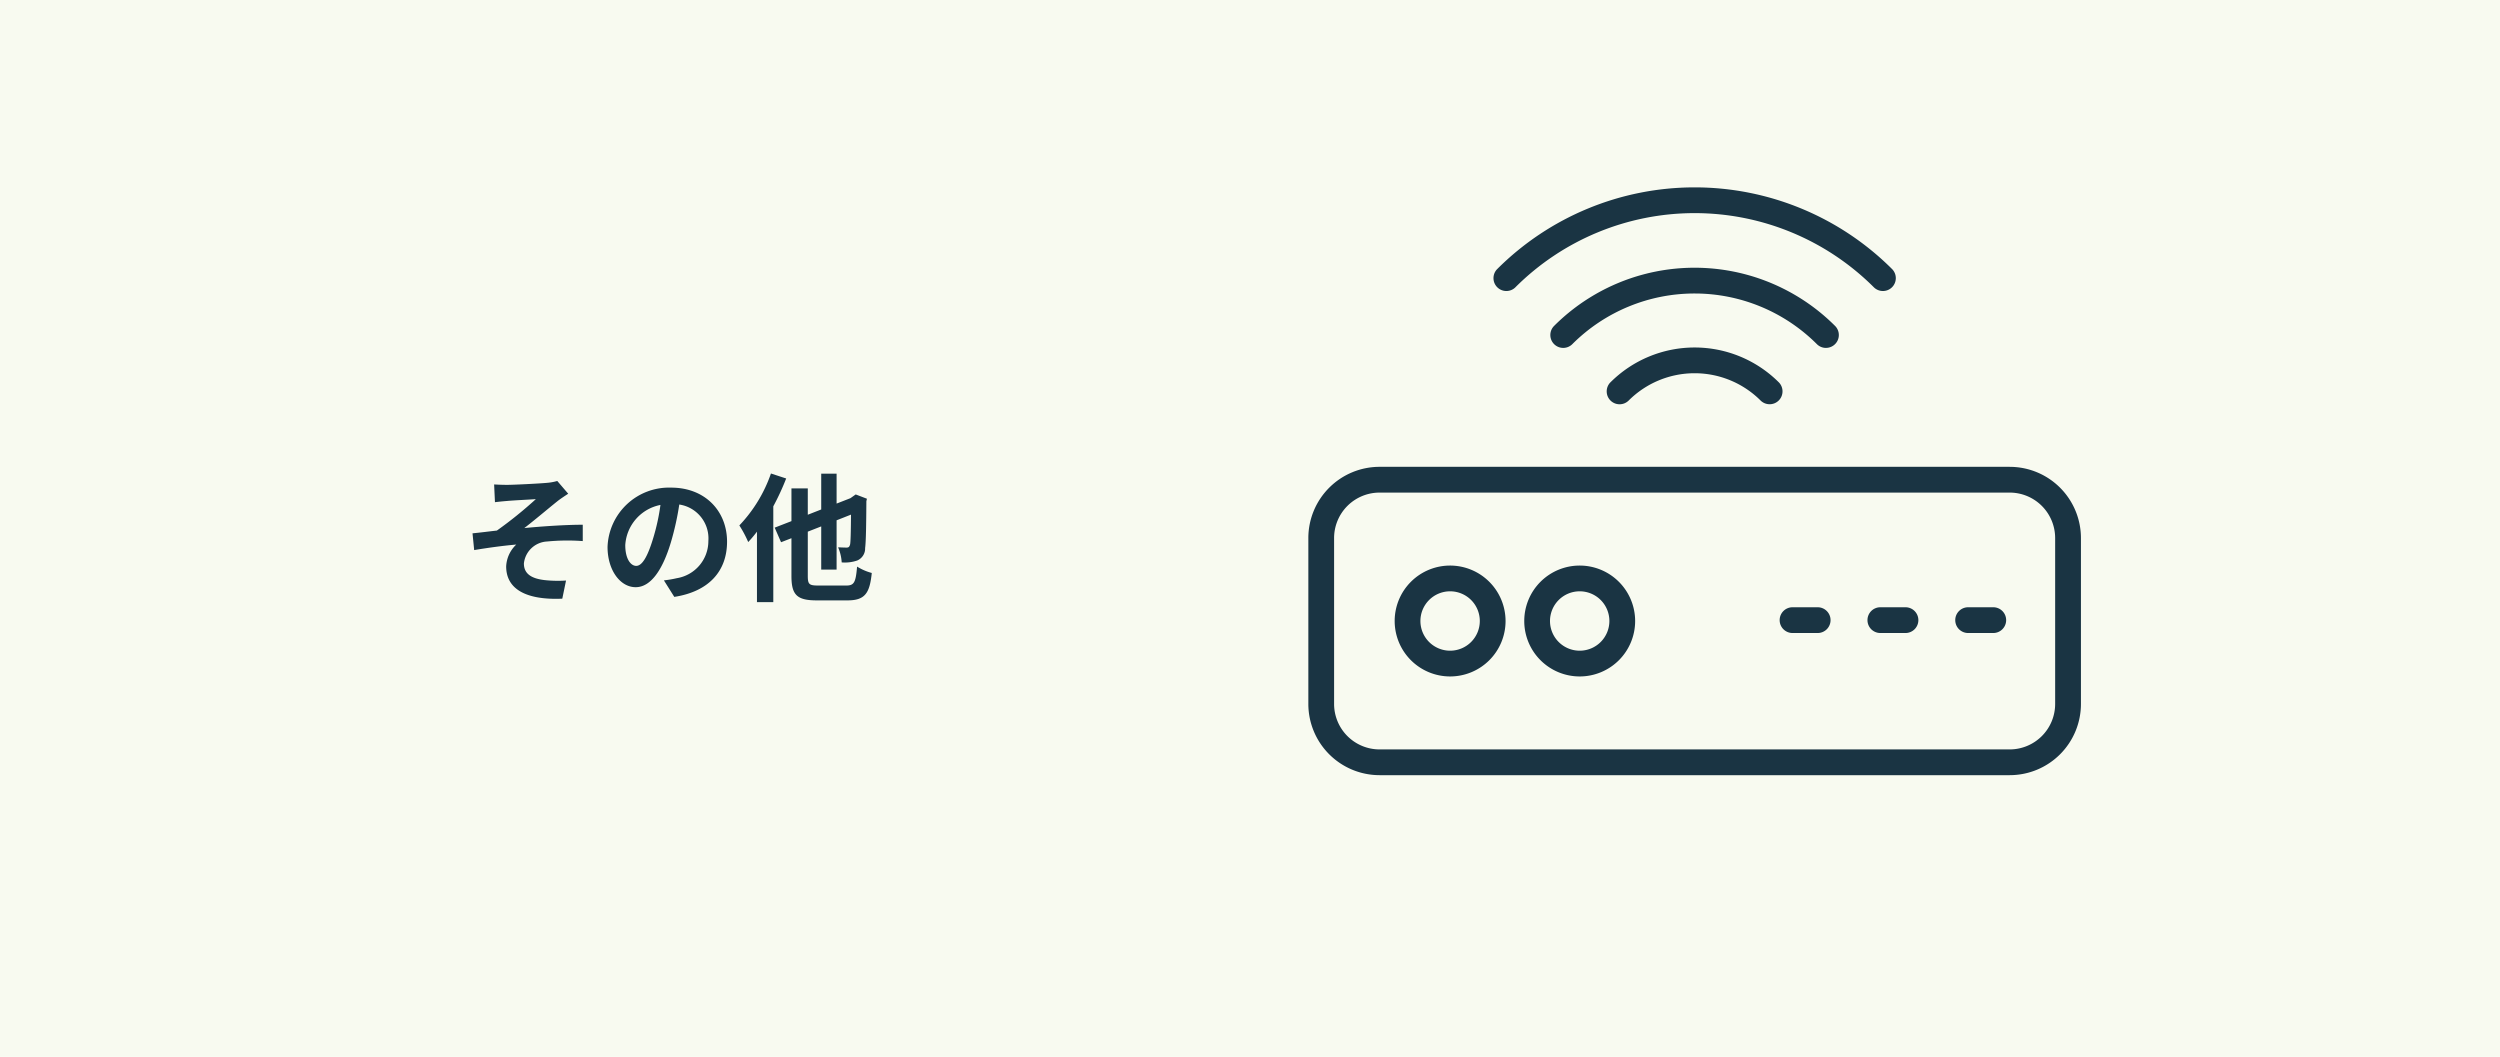<svg xmlns="http://www.w3.org/2000/svg" width="343" height="145" viewBox="0 0 343 145">
  <g id="category-img" transform="translate(-109 -2136.5)">
    <rect id="長方形_162" data-name="長方形 162" width="343" height="145" transform="translate(109 2136.5)" fill="#f8faf0"/>
    <path id="パス_263" data-name="パス 263" d="M4.655-14.535,4.769-12.1c.608-.076,1.235-.133,1.71-.171.779-.076,3.116-.19,3.9-.247A56.4,56.4,0,0,1,5.035-8.208c-1.007.114-2.337.285-3.344.38l.228,2.3c1.9-.323,4.028-.608,5.776-.76a4.383,4.383,0,0,0-1.387,3c0,3.173,2.831,4.636,7.7,4.427l.513-2.489a17.05,17.05,0,0,1-2.907-.057C9.918-1.6,8.74-2.185,8.74-3.686a3.369,3.369,0,0,1,3.192-3.021,28.79,28.79,0,0,1,4.883-.057V-9.006c-2.318,0-5.472.209-8.018.456,1.311-1.007,3.173-2.584,4.522-3.667.4-.323,1.1-.779,1.5-1.045l-1.5-1.748a7,7,0,0,1-1.311.247c-1.159.114-4.731.285-5.548.285C5.814-14.478,5.263-14.5,4.655-14.535ZM36.613-6.688c0-4.142-2.964-7.41-7.676-7.41a8.442,8.442,0,0,0-8.721,8.132c0,3.211,1.748,5.529,3.857,5.529,2.071,0,3.7-2.356,4.845-6.194a38.425,38.425,0,0,0,1.14-5.149,4.7,4.7,0,0,1,3.99,5.016,5.156,5.156,0,0,1-4.332,5.092,14.613,14.613,0,0,1-1.767.3L29.374.893C34.162.152,36.613-2.679,36.613-6.688Zm-13.965.475a5.981,5.981,0,0,1,4.826-5.51,28.519,28.519,0,0,1-1.007,4.6c-.779,2.565-1.52,3.762-2.318,3.762C23.408-3.363,22.648-4.294,22.648-6.213Zm19.988-9.823A19.688,19.688,0,0,1,38.3-8.911a15.7,15.7,0,0,1,1.216,2.28,15.739,15.739,0,0,0,1.2-1.425V1.615h2.242V-11.533a34.516,34.516,0,0,0,1.767-3.819ZM49.115-.665c-1.235,0-1.425-.171-1.425-1.311v-6.08l1.843-.722V-2.85h2.109V-9.614l1.976-.779C53.6-7.9,53.561-6.65,53.5-6.327c-.095.38-.228.456-.494.456-.209,0-.741-.019-1.159-.038a6.024,6.024,0,0,1,.494,2.071A5.215,5.215,0,0,0,54.473-4.1a1.783,1.783,0,0,0,1.083-1.71c.114-.836.152-3.116.171-6.422l.076-.342-1.539-.589-.722.513-1.9.741v-4.1H49.533V-11.1l-1.843.722v-3.61H45.448V-9.5l-2.3.893.874,2,1.425-.551v5.187c0,2.6.76,3.344,3.477,3.344h4.2c2.394,0,3.059-.95,3.344-3.762a7.354,7.354,0,0,1-2.014-.874c-.19,2.147-.38,2.6-1.5,2.6Z" transform="translate(172.139 2217.5)" fill="#1a3443"/>
    <g id="NewGroup0-14" transform="translate(-99.495 1848.5)">
      <g id="グループ_19" data-name="グループ 19" transform="translate(388 313.709)">
        <path id="パス_138" data-name="パス 138" d="M490.462,390.736a6.242,6.242,0,0,1-6.232,6.235H397.765a6.242,6.242,0,0,1-6.232-6.235V367.967a6.239,6.239,0,0,1,6.232-6.232H484.23a6.239,6.239,0,0,1,6.232,6.232v22.769ZM484.23,358.2H397.765A9.775,9.775,0,0,0,388,367.967v22.769a9.778,9.778,0,0,0,9.765,9.768H484.23A9.778,9.778,0,0,0,494,390.736V367.967a9.775,9.775,0,0,0-9.765-9.765Z" transform="translate(-388 -319.86)" fill="#1a3443"/>
        <path id="パス_139" data-name="パス 139" d="M409.35,385.6a4.074,4.074,0,1,1,4.074-4.074h0a4.078,4.078,0,0,1-4.074,4.074Zm0-11.681a7.607,7.607,0,1,0,7.608,7.607h0a7.616,7.616,0,0,0-7.608-7.607Z" transform="translate(-389.9 -322.033)" fill="#1a3443"/>
        <path id="パス_140" data-name="パス 140" d="M429.982,385.6a4.074,4.074,0,1,1,4.073-4.074h0a4.078,4.078,0,0,1-4.073,4.074Zm0-11.681a7.607,7.607,0,1,0,7.607,7.607h0a7.614,7.614,0,0,0-7.607-7.607Z" transform="translate(-392.752 -322.033)" fill="#1a3443"/>
        <path id="パス_141" data-name="パス 141" d="M496.247,380.559h-3.533a1.767,1.767,0,0,0,0,3.533h3.533a1.767,1.767,0,0,0,0-3.533Z" transform="translate(-402.233 -322.951)" fill="#1a3443"/>
        <path id="パス_142" data-name="パス 142" d="M482.27,380.559h-3.533a1.767,1.767,0,0,0,0,3.533h3.533a1.767,1.767,0,0,0,0-3.533Z" transform="translate(-400.3 -322.951)" fill="#1a3443"/>
        <path id="パス_143" data-name="パス 143" d="M468.289,380.559h-3.533a1.767,1.767,0,0,0,0,3.533h3.533a1.767,1.767,0,0,0,0-3.533Z" transform="translate(-398.367 -322.951)" fill="#1a3443"/>
        <path id="パス_144" data-name="パス 144" d="M436.023,343.973a1.767,1.767,0,0,0,2.5,2.5,12.808,12.808,0,0,1,18.093,0,1.767,1.767,0,0,0,2.541-2.455l-.043-.043a16.344,16.344,0,0,0-23.09,0Z" transform="translate(-394.571 -317.233)" fill="#1a3443"/>
        <path id="パス_145" data-name="パス 145" d="M464.349,337.5a1.766,1.766,0,0,0,1.249-3.016,27.256,27.256,0,0,0-38.546,0h0a1.767,1.767,0,0,0,2.5,2.5,23.727,23.727,0,0,1,33.551,0,1.751,1.751,0,0,0,1.25.518Z" transform="translate(-393.333 -315.478)" fill="#1a3443"/>
        <path id="パス_146" data-name="パス 146" d="M420.492,327.41a34.8,34.8,0,0,1,49.168,0,1.766,1.766,0,0,0,2.5-2.5,38.336,38.336,0,0,0-54.164,0,1.767,1.767,0,0,0,2.5,2.5Z" transform="translate(-392.078 -313.709)" fill="#1a3443"/>
      </g>
    </g>
  </g>
</svg>

